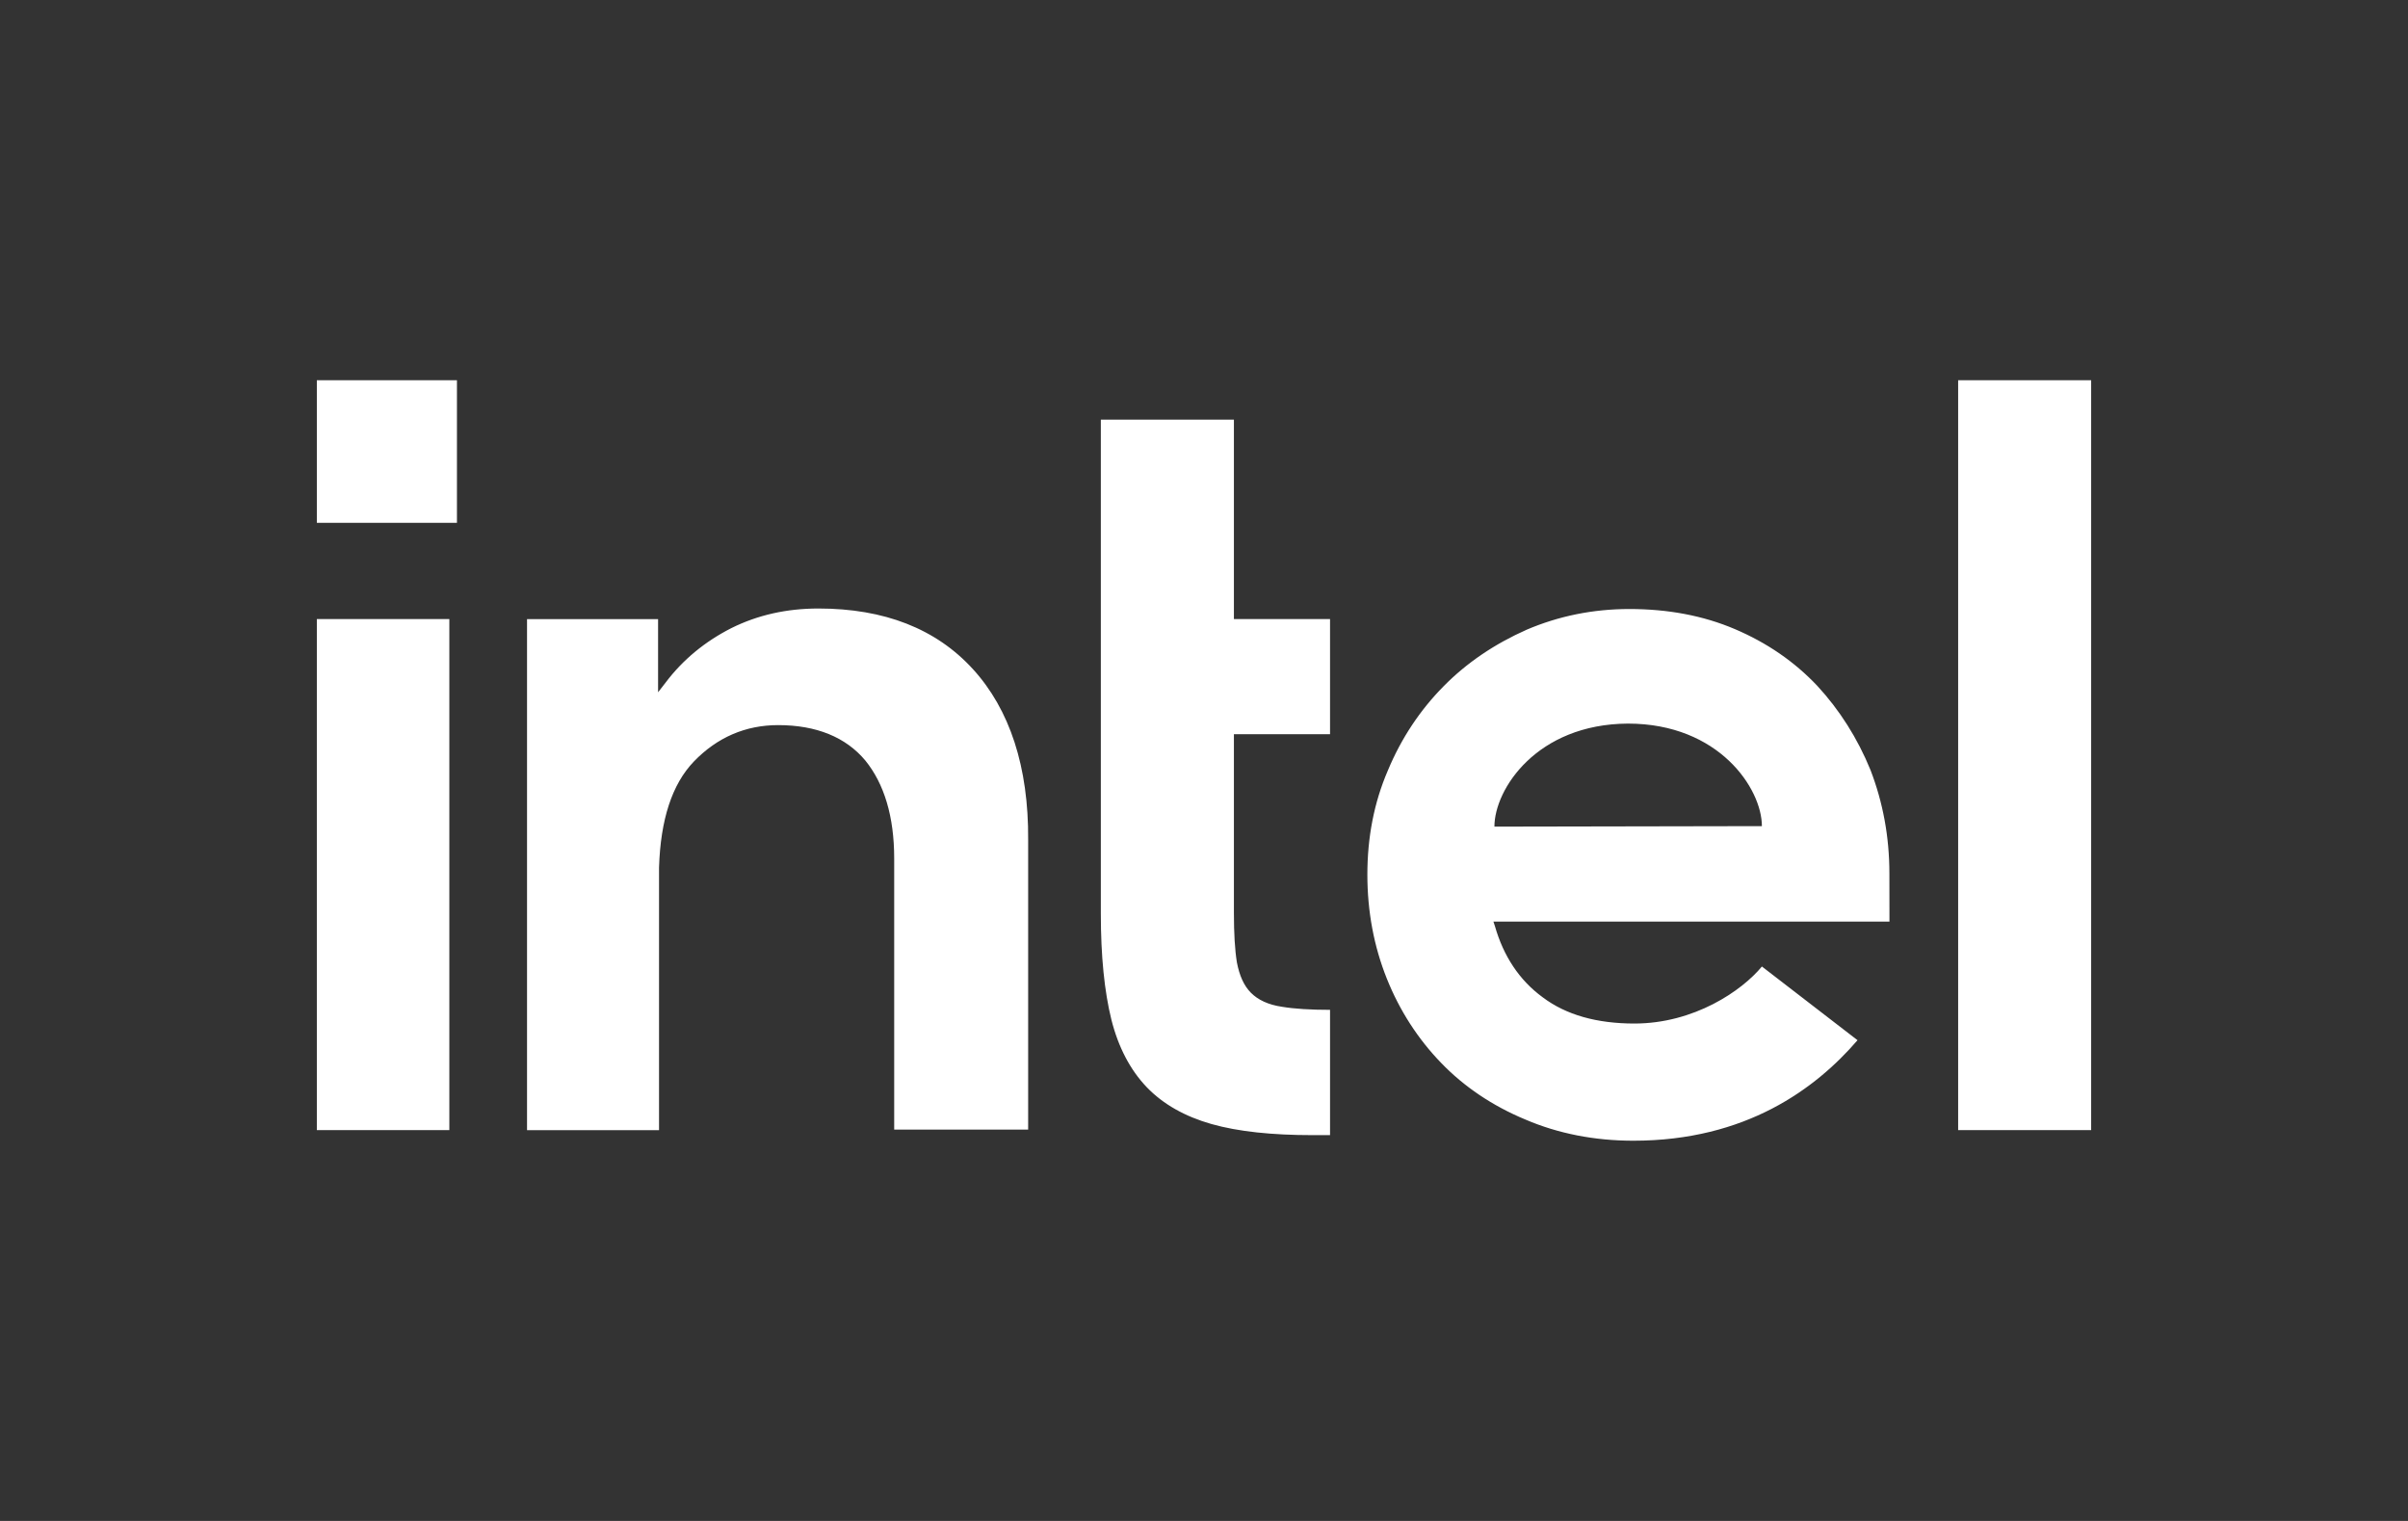 <svg width="38" height="24" viewBox="0 0 38 24" fill="none" xmlns="http://www.w3.org/2000/svg">
<rect x="0" y="0" width="38" height="24" fill="#333333" stroke="none"/>
<g clip-path="url(#clip0_3007_5891)">
<path d="M5 6H7.211V8.25H5V6Z" fill="white"/>
<path d="M7.091 17.833V9.769H5V17.833H7.091ZM20.989 17.913V15.935C20.682 15.935 20.423 15.919 20.234 15.887C20.014 15.856 19.849 15.776 19.739 15.664C19.629 15.553 19.559 15.394 19.519 15.186C19.487 14.987 19.472 14.724 19.472 14.406V11.585H20.989V9.769H19.472V6.622H17.372V14.422C17.372 15.084 17.428 15.642 17.538 16.088C17.648 16.526 17.837 16.884 18.096 17.155C18.356 17.426 18.701 17.618 19.118 17.737C19.542 17.857 20.077 17.912 20.714 17.912H20.989V17.913ZM33 17.832V6H30.901V17.833H33V17.832ZM15.353 10.558C14.771 9.92 13.953 9.602 12.916 9.602C12.413 9.602 11.956 9.705 11.54 9.912C11.131 10.12 10.778 10.406 10.503 10.772L10.385 10.924V9.77H8.317V17.834H10.4V13.538V13.689C10.424 12.932 10.605 12.375 10.95 12.016C11.32 11.633 11.768 11.442 12.28 11.442C12.884 11.442 13.348 11.633 13.655 12C13.953 12.367 14.111 12.884 14.111 13.546V17.825H16.225V13.25C16.233 12.103 15.935 11.195 15.353 10.558ZM29.816 13.785C29.816 13.203 29.714 12.661 29.518 12.151C29.313 11.649 29.03 11.203 28.677 10.821C28.315 10.438 27.883 10.143 27.38 9.928C26.876 9.713 26.318 9.61 25.713 9.61C25.139 9.61 24.597 9.721 24.093 9.936C23.591 10.159 23.15 10.454 22.781 10.829C22.411 11.203 22.113 11.649 21.901 12.159C21.681 12.669 21.578 13.219 21.578 13.801C21.578 14.382 21.681 14.932 21.885 15.442C22.089 15.952 22.38 16.398 22.742 16.772C23.103 17.147 23.552 17.45 24.07 17.665C24.589 17.888 25.163 18 25.776 18C27.552 18 28.653 17.18 29.313 16.414L27.804 15.251C27.49 15.633 26.735 16.151 25.792 16.151C25.202 16.151 24.715 16.016 24.345 15.737C23.975 15.467 23.725 15.084 23.591 14.614L23.567 14.542H29.817L29.816 13.785ZM23.583 13.044C23.583 12.454 24.251 11.426 25.69 11.418C27.128 11.418 27.804 12.446 27.804 13.036L23.583 13.044Z" fill="white"/>
</g>
<defs>
<clipPath id="clip0_3007_5891">
<rect width="38" height="24" fill="white"/>
</clipPath>
</defs>
</svg>
